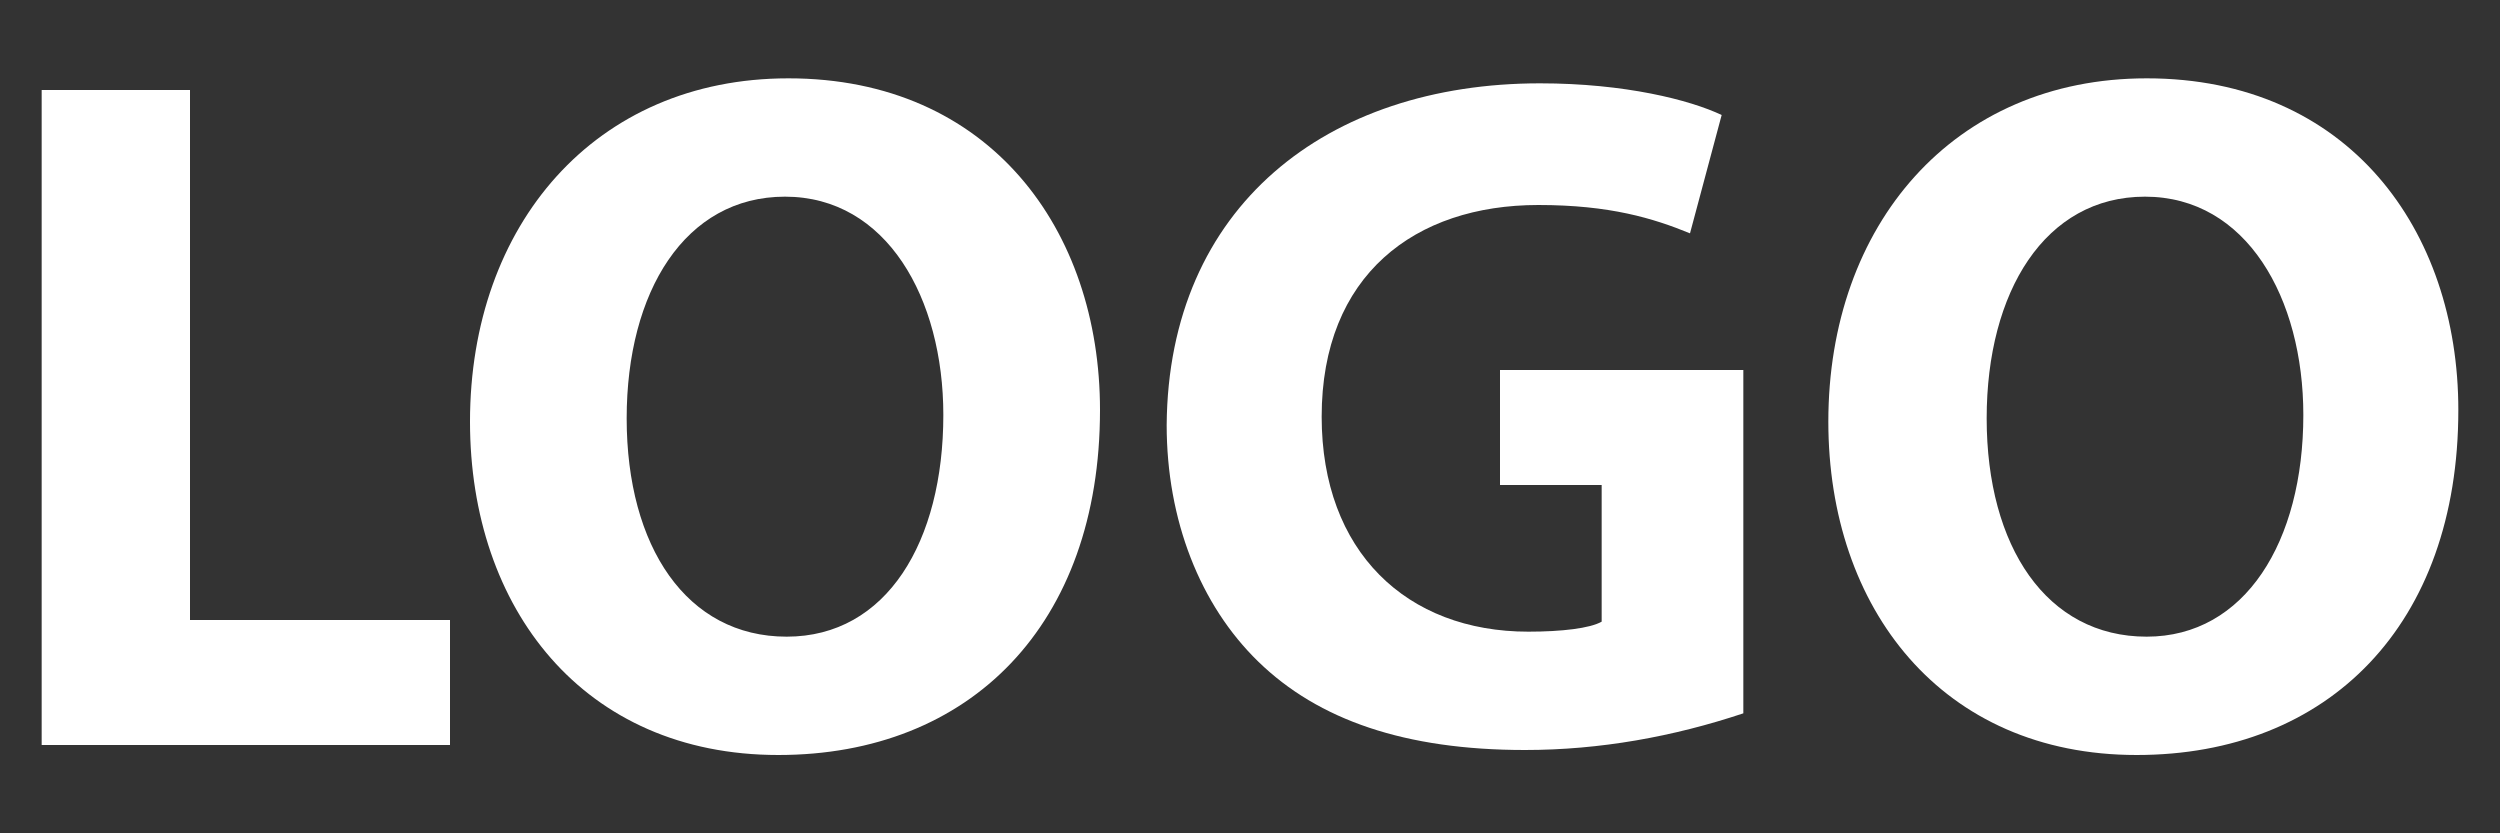 <?xml version="1.0" encoding="UTF-8"?>
<!-- Generator: Adobe Illustrator 25.2.2, SVG Export Plug-In . SVG Version: 6.00 Build 0)  -->
<svg xmlns="http://www.w3.org/2000/svg" xmlns:xlink="http://www.w3.org/1999/xlink" version="1.1" id="Calque_1" x="0px" y="0px" viewBox="0 0 150 50" style="enable-background:new 0 0 150 50;" xml:space="preserve">
<rect x="0" y="0" width="150" height="50" fill="#333333" stroke="none"/>
<style type="text/css">
	.st0{fill:#FFFFFF;}
</style>
<g id="Calque_2_1_">
	<path class="st0" d="M2.5,5.4h8.9v31.8H27v7.5H2.5V5.4z"></path>
	<path class="st0" d="M66,24.6c0,12.9-7.8,20.7-19.3,20.7c-11.7,0-18.5-8.8-18.5-20c0-11.8,7.5-20.6,19.1-20.6   C59.4,4.7,66,13.8,66,24.6z M37.6,25.1c0,7.7,3.6,13.1,9.6,13.1s9.4-5.7,9.4-13.3c0-7-3.4-13.1-9.5-13.1   C41.1,11.8,37.6,17.5,37.6,25.1L37.6,25.1z"></path>
	<path class="st0" d="M104.6,42.8C100.4,44.2,96,45,91.5,45c-7.2,0-12.4-1.8-16-5.3C72,36.3,70,31.2,70,25.5   c0.1-13.1,9.6-20.5,22.4-20.5c5.1,0,9,1,10.9,1.9l-1.9,7.1c-2.2-0.9-4.8-1.7-9.1-1.7c-7.4,0-13,4.2-13,12.7   c0,8.1,5.1,12.9,12.4,12.9c2,0,3.7-0.2,4.4-0.6v-8.2H90v-6.9h14.6V42.8z"></path>
	<path class="st0" d="M147.5,24.6c0,12.9-7.8,20.7-19.3,20.7c-11.7,0-18.5-8.8-18.5-20c0-11.8,7.5-20.6,19.1-20.6   C140.9,4.7,147.5,13.8,147.5,24.6z M119.2,25.1c0,7.7,3.6,13.1,9.6,13.1c5.9,0,9.4-5.7,9.4-13.3c0-7-3.4-13.1-9.5-13.1   C122.7,11.8,119.2,17.5,119.2,25.1z"></path>
</g>
</svg>
